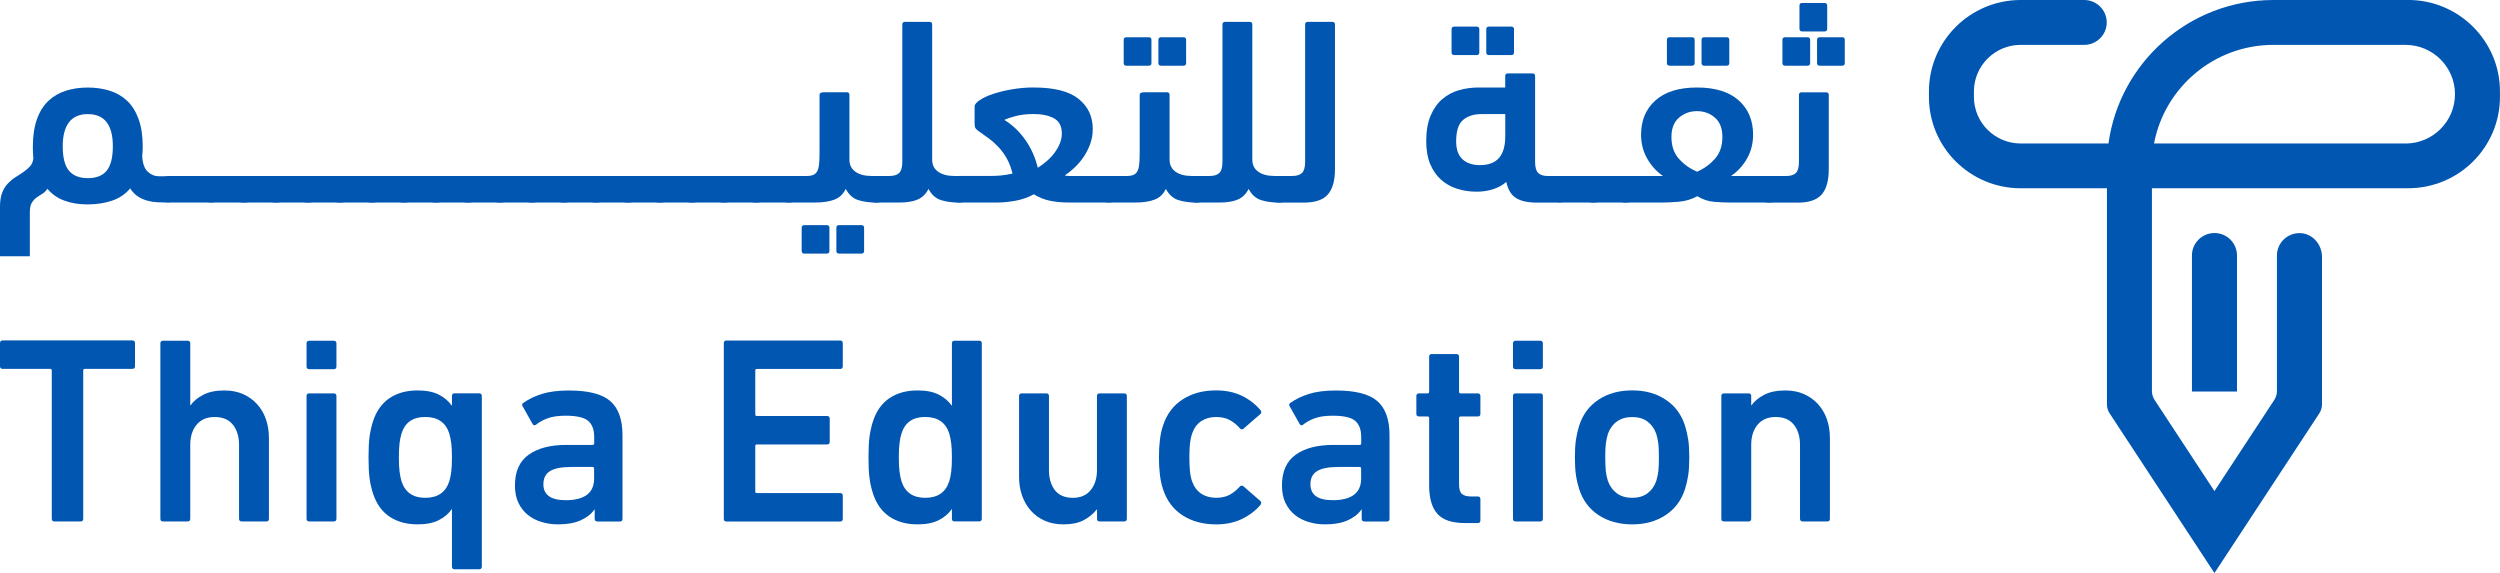 <svg width="253" height="58" viewBox="0 0 253 58" fill="none" xmlns="http://www.w3.org/2000/svg">
<g clip-path="url(#clip0_206_64)">
<path d="M8.89 20.688C8.008 20.688 7.222 20.563 6.531 20.309C5.839 20.06 5.258 19.655 4.791 19.099C4.642 19.333 4.468 19.507 4.266 19.625C4.065 19.742 3.871 19.867 3.685 20.003C3.503 20.136 3.343 20.313 3.214 20.529C3.085 20.745 3.02 21.059 3.02 21.471V25.937H0V20.907C0 20.332 0.076 19.859 0.228 19.481C0.38 19.102 0.577 18.792 0.824 18.539C1.068 18.289 1.33 18.077 1.607 17.907C1.888 17.736 2.146 17.566 2.39 17.396C2.633 17.225 2.849 17.036 3.039 16.832C3.229 16.628 3.339 16.351 3.377 16.011C3.358 15.833 3.347 15.647 3.336 15.458C3.328 15.269 3.324 15.069 3.324 14.853C3.324 13.759 3.465 12.828 3.742 12.056C4.019 11.284 4.407 10.668 4.905 10.202C5.399 9.737 5.987 9.396 6.671 9.18C7.355 8.965 8.092 8.859 8.886 8.859C9.68 8.859 10.417 8.968 11.101 9.18C11.785 9.396 12.374 9.737 12.867 10.202C13.361 10.668 13.749 11.288 14.026 12.056C14.307 12.828 14.444 13.759 14.444 14.853C14.444 15.015 14.44 15.171 14.429 15.322C14.421 15.473 14.406 15.625 14.391 15.765C14.425 16.518 14.611 17.051 14.942 17.366C15.276 17.68 15.648 17.835 16.062 17.835H16.845C17.206 17.835 17.476 17.933 17.654 18.13C17.833 18.327 17.924 18.66 17.924 19.125C17.924 19.643 17.84 20.003 17.669 20.2C17.499 20.397 17.225 20.495 16.845 20.495C16.537 20.495 16.218 20.487 15.888 20.468C15.553 20.45 15.227 20.397 14.904 20.306C14.581 20.215 14.269 20.079 13.973 19.89C13.677 19.7 13.411 19.428 13.175 19.068C12.689 19.643 12.081 20.056 11.344 20.306C10.607 20.555 9.79 20.684 8.89 20.684V20.688ZM8.897 11.545C8.039 11.545 7.397 11.825 6.979 12.378C6.557 12.934 6.348 13.74 6.348 14.8C6.348 15.946 6.557 16.771 6.979 17.275C7.401 17.778 8.039 18.028 8.897 18.028C9.756 18.028 10.394 17.774 10.805 17.263C11.215 16.752 11.42 15.931 11.42 14.804C11.42 12.635 10.577 11.549 8.897 11.549V11.545Z" fill="#0056B1"/>
<path d="M17.248 20.499C16.811 20.499 16.507 20.408 16.344 20.226C16.18 20.045 16.097 19.712 16.097 19.22C16.097 18.675 16.173 18.304 16.328 18.107C16.484 17.907 16.788 17.808 17.252 17.808H21.203C21.64 17.808 21.97 17.907 22.19 18.107C22.407 18.308 22.517 18.648 22.517 19.14C22.517 19.7 22.415 20.067 22.206 20.242C21.997 20.412 21.662 20.499 21.203 20.499H17.252H17.248Z" fill="#0056B1"/>
<path d="M21.434 20.499C21.073 20.499 20.826 20.408 20.694 20.226C20.561 20.045 20.492 19.712 20.492 19.22C20.492 18.675 20.557 18.304 20.682 18.107C20.808 17.907 21.062 17.808 21.438 17.808H24.679C25.04 17.808 25.309 17.907 25.488 18.107C25.666 18.308 25.758 18.648 25.758 19.14C25.758 19.7 25.674 20.067 25.503 20.242C25.332 20.412 25.059 20.499 24.679 20.499H21.438H21.434Z" fill="#0056B1"/>
<path d="M24.675 20.499C24.314 20.499 24.067 20.408 23.934 20.226C23.801 20.045 23.733 19.712 23.733 19.22C23.733 18.675 23.797 18.304 23.923 18.107C24.048 17.907 24.303 17.808 24.679 17.808H27.919C28.28 17.808 28.55 17.907 28.729 18.107C28.907 18.308 28.998 18.648 28.998 19.14C28.998 19.7 28.915 20.067 28.744 20.242C28.573 20.412 28.299 20.499 27.919 20.499H24.679H24.675Z" fill="#0056B1"/>
<path d="M27.916 20.499C27.555 20.499 27.308 20.408 27.175 20.226C27.042 20.045 26.974 19.712 26.974 19.22C26.974 18.675 27.038 18.304 27.164 18.107C27.289 17.907 27.544 17.808 27.92 17.808H31.16C31.521 17.808 31.791 17.907 31.969 18.107C32.148 18.308 32.239 18.648 32.239 19.14C32.239 19.7 32.156 20.067 31.985 20.242C31.814 20.412 31.54 20.499 31.16 20.499H27.92H27.916Z" fill="#0056B1"/>
<path d="M31.157 20.499C30.796 20.499 30.549 20.408 30.416 20.226C30.283 20.045 30.214 19.712 30.214 19.22C30.214 18.675 30.279 18.304 30.404 18.107C30.53 17.907 30.784 17.808 31.16 17.808H34.401C34.762 17.808 35.032 17.907 35.21 18.107C35.389 18.308 35.48 18.648 35.48 19.14C35.48 19.7 35.396 20.067 35.225 20.242C35.054 20.412 34.781 20.499 34.401 20.499H31.16H31.157Z" fill="#0056B1"/>
<path d="M34.393 20.499C34.032 20.499 33.785 20.408 33.653 20.226C33.52 20.045 33.451 19.712 33.451 19.22C33.451 18.675 33.516 18.304 33.641 18.107C33.767 17.907 34.021 17.808 34.397 17.808H37.638C37.999 17.808 38.268 17.907 38.447 18.107C38.626 18.308 38.717 18.648 38.717 19.14C38.717 19.7 38.633 20.067 38.462 20.242C38.291 20.416 38.018 20.499 37.638 20.499H34.397H34.393Z" fill="#0056B1"/>
<path d="M37.634 20.499C37.273 20.499 37.026 20.408 36.893 20.226C36.76 20.045 36.691 19.712 36.691 19.22C36.691 18.675 36.756 18.304 36.881 18.107C37.007 17.907 37.261 17.808 37.637 17.808H40.878C41.239 17.808 41.509 17.907 41.687 18.107C41.866 18.308 41.957 18.648 41.957 19.14C41.957 19.7 41.873 20.067 41.702 20.242C41.531 20.412 41.258 20.499 40.878 20.499H37.637H37.634Z" fill="#0056B1"/>
<path d="M40.874 20.499C40.513 20.499 40.266 20.408 40.133 20.226C40.001 20.045 39.932 19.712 39.932 19.22C39.932 18.675 39.997 18.304 40.122 18.107C40.248 17.907 40.502 17.808 40.878 17.808H44.119C44.48 17.808 44.749 17.907 44.928 18.107C45.106 18.308 45.198 18.648 45.198 19.14C45.198 19.7 45.114 20.067 44.943 20.242C44.772 20.416 44.499 20.499 44.119 20.499H40.878H40.874Z" fill="#0056B1"/>
<path d="M44.115 20.499C43.754 20.499 43.507 20.408 43.374 20.226C43.241 20.045 43.173 19.712 43.173 19.22C43.173 18.675 43.237 18.304 43.363 18.107C43.488 17.907 43.743 17.808 44.119 17.808H47.359C47.72 17.808 47.99 17.907 48.169 18.107C48.347 18.308 48.438 18.648 48.438 19.14C48.438 19.7 48.355 20.067 48.184 20.242C48.013 20.412 47.739 20.499 47.359 20.499H44.119H44.115Z" fill="#0056B1"/>
<path d="M47.356 20.499C46.995 20.499 46.748 20.408 46.615 20.226C46.482 20.045 46.414 19.712 46.414 19.22C46.414 18.675 46.478 18.304 46.603 18.107C46.729 17.907 46.983 17.808 47.359 17.808H50.6C50.961 17.808 51.231 17.907 51.409 18.107C51.588 18.308 51.679 18.648 51.679 19.14C51.679 19.7 51.596 20.067 51.425 20.242C51.254 20.412 50.98 20.499 50.6 20.499H47.359H47.356Z" fill="#0056B1"/>
<path d="M50.596 20.499C50.235 20.499 49.988 20.408 49.855 20.226C49.722 20.045 49.654 19.712 49.654 19.22C49.654 18.675 49.718 18.304 49.844 18.107C49.969 17.907 50.224 17.808 50.6 17.808H53.84C54.201 17.808 54.471 17.907 54.65 18.107C54.828 18.308 54.919 18.648 54.919 19.14C54.919 19.7 54.836 20.067 54.665 20.242C54.494 20.412 54.22 20.499 53.84 20.499H50.6H50.596Z" fill="#0056B1"/>
<path d="M53.833 20.499C53.472 20.499 53.225 20.408 53.092 20.226C52.959 20.045 52.891 19.712 52.891 19.22C52.891 18.675 52.955 18.304 53.081 18.107C53.206 17.907 53.461 17.808 53.837 17.808H57.077C57.438 17.808 57.708 17.907 57.886 18.107C58.065 18.308 58.156 18.648 58.156 19.14C58.156 19.7 58.073 20.067 57.902 20.242C57.731 20.412 57.457 20.499 57.077 20.499H53.837H53.833Z" fill="#0056B1"/>
<path d="M57.074 20.499C56.713 20.499 56.466 20.408 56.333 20.226C56.2 20.045 56.131 19.712 56.131 19.22C56.131 18.675 56.196 18.304 56.321 18.107C56.447 17.907 56.701 17.808 57.077 17.808H60.318C60.679 17.808 60.949 17.907 61.127 18.107C61.306 18.308 61.397 18.648 61.397 19.14C61.397 19.7 61.313 20.067 61.142 20.242C60.971 20.416 60.698 20.499 60.318 20.499H57.077H57.074Z" fill="#0056B1"/>
<path d="M60.314 20.499C59.953 20.499 59.706 20.408 59.573 20.226C59.441 20.045 59.372 19.712 59.372 19.22C59.372 18.675 59.437 18.304 59.562 18.107C59.687 17.907 59.942 17.808 60.318 17.808H63.559C63.92 17.808 64.189 17.907 64.368 18.107C64.546 18.308 64.638 18.648 64.638 19.14C64.638 19.7 64.554 20.067 64.383 20.242C64.212 20.412 63.939 20.499 63.559 20.499H60.318H60.314Z" fill="#0056B1"/>
<path d="M63.555 20.499C63.194 20.499 62.947 20.408 62.814 20.226C62.681 20.045 62.613 19.712 62.613 19.22C62.613 18.675 62.677 18.304 62.803 18.107C62.928 17.907 63.183 17.808 63.559 17.808H66.799C67.16 17.808 67.43 17.907 67.609 18.107C67.787 18.308 67.878 18.648 67.878 19.14C67.878 19.7 67.795 20.067 67.624 20.242C67.453 20.416 67.179 20.499 66.799 20.499H63.559H63.555Z" fill="#0056B1"/>
<path d="M66.796 20.499C66.435 20.499 66.188 20.408 66.055 20.226C65.922 20.045 65.853 19.712 65.853 19.22C65.853 18.675 65.918 18.304 66.043 18.107C66.169 17.907 66.423 17.808 66.799 17.808H70.04C70.401 17.808 70.671 17.907 70.849 18.107C71.028 18.308 71.119 18.648 71.119 19.14C71.119 19.7 71.035 20.067 70.865 20.242C70.694 20.412 70.42 20.499 70.04 20.499H66.799H66.796Z" fill="#0056B1"/>
<path d="M70.032 20.499C69.672 20.499 69.425 20.408 69.292 20.226C69.159 20.045 69.09 19.712 69.09 19.22C69.09 18.675 69.155 18.304 69.28 18.107C69.406 17.907 69.66 17.808 70.036 17.808H73.277C73.638 17.808 73.908 17.907 74.086 18.107C74.265 18.308 74.356 18.648 74.356 19.14C74.356 19.7 74.272 20.067 74.101 20.242C73.93 20.416 73.657 20.499 73.277 20.499H70.036H70.032Z" fill="#0056B1"/>
<path d="M73.273 20.499C72.912 20.499 72.665 20.408 72.532 20.226C72.399 20.045 72.331 19.712 72.331 19.22C72.331 18.675 72.395 18.304 72.52 18.107C72.646 17.907 72.9 17.808 73.276 17.808H76.517C76.878 17.808 77.148 17.907 77.326 18.107C77.505 18.308 77.596 18.648 77.596 19.14C77.596 19.7 77.513 20.067 77.342 20.242C77.171 20.412 76.897 20.499 76.517 20.499H73.276H73.273Z" fill="#0056B1"/>
<path d="M76.513 20.499C76.153 20.499 75.906 20.408 75.773 20.226C75.64 20.045 75.571 19.712 75.571 19.22C75.571 18.675 75.636 18.304 75.761 18.107C75.887 17.907 76.141 17.808 76.517 17.808H79.758C80.119 17.808 80.388 17.907 80.567 18.107C80.746 18.308 80.837 18.648 80.837 19.14C80.837 19.7 80.753 20.067 80.582 20.242C80.411 20.416 80.138 20.499 79.758 20.499H76.517H76.513Z" fill="#0056B1"/>
<path d="M85.59 19.114C85.339 19.64 84.959 20.003 84.45 20.2C83.941 20.4 83.257 20.499 82.398 20.499H79.887C79.526 20.499 79.256 20.412 79.078 20.241C78.899 20.071 78.808 19.731 78.808 19.224C78.808 18.716 78.892 18.33 79.063 18.122C79.234 17.914 79.507 17.808 79.887 17.808H81.642C81.965 17.808 82.212 17.759 82.383 17.661C82.554 17.562 82.679 17.411 82.763 17.206C82.843 17.002 82.892 16.733 82.911 16.401C82.93 16.071 82.938 15.663 82.938 15.182V9.604C82.938 9.498 82.987 9.426 83.086 9.388C83.185 9.351 83.287 9.335 83.394 9.335H85.696C85.874 9.335 85.962 9.426 85.962 9.604V16.147C85.962 16.684 86.163 17.093 86.57 17.381C86.976 17.668 87.519 17.808 88.203 17.808H88.663C89.024 17.808 89.294 17.907 89.472 18.107C89.651 18.308 89.742 18.641 89.742 19.114C89.742 19.64 89.658 20.003 89.487 20.2C89.316 20.4 89.043 20.499 88.663 20.499C87.96 20.499 87.348 20.412 86.828 20.241C86.308 20.071 85.893 19.693 85.59 19.114ZM81.399 25.664C81.221 25.664 81.129 25.573 81.129 25.392V23.057C81.129 22.875 81.221 22.784 81.399 22.784H83.667C83.846 22.784 83.937 22.875 83.937 23.057V25.392C83.937 25.573 83.846 25.664 83.667 25.664H81.399ZM84.909 25.664C84.731 25.664 84.64 25.573 84.64 25.392V23.057C84.64 22.875 84.727 22.784 84.909 22.784H87.177C87.356 22.784 87.447 22.875 87.447 23.057V25.392C87.447 25.573 87.356 25.664 87.177 25.664H84.909Z" fill="#0056B1"/>
<path d="M90.015 17.808C90.464 17.808 90.794 17.706 91.003 17.498C91.208 17.294 91.315 16.919 91.315 16.385V2.482C91.315 2.304 91.402 2.214 91.581 2.214H94.069C94.248 2.214 94.335 2.304 94.335 2.482V16.147C94.335 16.684 94.536 17.097 94.943 17.381C95.349 17.664 95.892 17.808 96.576 17.808H97.036C97.397 17.808 97.667 17.907 97.845 18.107C98.024 18.308 98.115 18.641 98.115 19.114C98.115 19.64 98.031 20.003 97.86 20.2C97.689 20.4 97.416 20.499 97.036 20.499C96.333 20.499 95.722 20.412 95.201 20.241C94.681 20.071 94.266 19.693 93.963 19.114C93.712 19.621 93.351 19.98 92.88 20.188C92.405 20.397 91.767 20.499 90.961 20.499H88.693C88.332 20.499 88.063 20.412 87.884 20.241C87.705 20.071 87.614 19.693 87.614 19.114C87.614 18.626 87.698 18.285 87.869 18.096C88.04 17.907 88.313 17.808 88.693 17.808H90.015Z" fill="#0056B1"/>
<path d="M104.619 8.855C106.69 8.855 108.202 9.241 109.155 10.009C110.109 10.777 110.587 11.788 110.587 13.04C110.587 13.578 110.504 14.081 110.333 14.554C110.162 15.027 109.942 15.466 109.672 15.867C109.402 16.268 109.094 16.631 108.752 16.953C108.411 17.275 108.076 17.543 107.753 17.755C107.898 17.793 108.053 17.808 108.228 17.808H112.156C112.571 17.808 112.848 17.918 112.992 18.134C113.137 18.353 113.209 18.713 113.209 19.22C113.209 19.727 113.125 20.067 112.954 20.238C112.783 20.408 112.517 20.495 112.156 20.495H108.133C107.487 20.495 106.868 20.438 106.283 20.321C105.698 20.204 105.143 19.984 104.623 19.663C104.03 19.984 103.4 20.204 102.735 20.321C102.07 20.438 101.473 20.495 100.953 20.495H97.067C96.725 20.495 96.463 20.404 96.284 20.223C96.105 20.041 96.014 19.708 96.014 19.216C96.014 18.724 96.071 18.391 96.189 18.156C96.307 17.922 96.599 17.804 97.067 17.804H100.227C100.516 17.804 100.839 17.793 101.2 17.767C101.561 17.74 101.983 17.672 102.469 17.566C102.324 16.976 102.131 16.469 101.888 16.037C101.644 15.61 101.371 15.227 101.063 14.898C100.755 14.569 100.429 14.274 100.075 14.013C99.726 13.755 99.369 13.498 99.008 13.248C98.81 13.104 98.696 12.976 98.67 12.858C98.643 12.741 98.628 12.613 98.628 12.469V10.781C98.628 10.584 98.799 10.368 99.141 10.138C99.483 9.907 99.931 9.695 100.489 9.51C101.048 9.32 101.686 9.165 102.408 9.04C103.126 8.915 103.867 8.851 104.623 8.851L104.619 8.855ZM105.026 16.976C105.314 16.798 105.607 16.582 105.903 16.329C106.2 16.079 106.462 15.803 106.686 15.507C106.91 15.212 107.096 14.894 107.24 14.554C107.385 14.213 107.457 13.865 107.457 13.506C107.457 12.771 107.191 12.261 106.659 11.973C106.127 11.685 105.447 11.542 104.619 11.542C103.897 11.542 103.274 11.614 102.742 11.757C102.21 11.901 101.846 12.026 101.648 12.136C102.476 12.654 103.183 13.332 103.768 14.164C104.353 14.997 104.771 15.935 105.022 16.976H105.026Z" fill="#0056B1"/>
<path d="M117.988 19.114C117.738 19.64 117.358 20.003 116.849 20.2C116.34 20.401 115.656 20.499 114.797 20.499H112.286C111.925 20.499 111.655 20.412 111.477 20.241C111.298 20.071 111.207 19.731 111.207 19.224C111.207 18.716 111.291 18.331 111.462 18.122C111.633 17.914 111.906 17.808 112.286 17.808H114.041C114.364 17.808 114.611 17.759 114.782 17.661C114.953 17.562 115.078 17.411 115.162 17.207C115.242 17.002 115.291 16.734 115.31 16.401C115.329 16.071 115.337 15.663 115.337 15.182V9.604C115.337 9.498 115.386 9.426 115.485 9.389C115.584 9.351 115.686 9.336 115.793 9.336H118.095C118.273 9.336 118.361 9.426 118.361 9.604V16.147C118.361 16.684 118.562 17.093 118.969 17.381C119.375 17.668 119.918 17.808 120.602 17.808H121.062C121.423 17.808 121.693 17.907 121.871 18.107C122.05 18.308 122.141 18.641 122.141 19.114C122.141 19.64 122.057 20.003 121.886 20.2C121.715 20.401 121.442 20.499 121.062 20.499C120.359 20.499 119.747 20.412 119.227 20.241C118.706 20.071 118.292 19.693 117.988 19.114ZM113.988 6.649C113.809 6.649 113.718 6.558 113.718 6.376V4.042C113.718 3.86 113.809 3.769 113.988 3.769H116.256C116.435 3.769 116.526 3.86 116.526 4.042V6.376C116.526 6.558 116.435 6.649 116.256 6.649H113.988ZM117.498 6.649C117.32 6.649 117.229 6.558 117.229 6.376V4.042C117.229 3.86 117.32 3.769 117.498 3.769H119.766C119.945 3.769 120.036 3.86 120.036 4.042V6.376C120.036 6.558 119.945 6.649 119.766 6.649H117.498Z" fill="#0056B1"/>
<path d="M122.414 17.808C122.862 17.808 123.193 17.706 123.402 17.498C123.607 17.294 123.713 16.919 123.713 16.385V2.482C123.713 2.304 123.801 2.214 123.979 2.214H126.468C126.646 2.214 126.734 2.304 126.734 2.482V16.147C126.734 16.684 126.935 17.097 127.342 17.381C127.748 17.668 128.291 17.808 128.975 17.808H129.435C129.796 17.808 130.066 17.907 130.244 18.107C130.423 18.308 130.514 18.641 130.514 19.114C130.514 19.64 130.43 20.003 130.259 20.2C130.088 20.4 129.815 20.499 129.435 20.499C128.732 20.499 128.12 20.412 127.6 20.241C127.079 20.071 126.665 19.693 126.361 19.114C126.111 19.621 125.75 19.98 125.279 20.188C124.804 20.397 124.166 20.499 123.36 20.499H121.092C120.731 20.499 120.461 20.412 120.283 20.241C120.104 20.071 120.013 19.693 120.013 19.114C120.013 18.626 120.097 18.285 120.268 18.096C120.439 17.907 120.712 17.808 121.092 17.808H122.414Z" fill="#0056B1"/>
<path d="M129.457 20.499C129.096 20.499 128.827 20.412 128.648 20.241C128.47 20.071 128.378 19.719 128.378 19.197C128.378 18.675 128.462 18.334 128.633 18.122C128.804 17.914 129.077 17.808 129.457 17.808H130.779C131.228 17.808 131.558 17.706 131.767 17.498C131.972 17.294 132.079 16.919 132.079 16.385V2.482C132.079 2.304 132.166 2.214 132.345 2.214H134.833C135.012 2.214 135.099 2.304 135.099 2.482V17.112C135.099 18.277 134.86 19.133 134.377 19.681C133.895 20.23 133.093 20.503 131.969 20.503H129.457V20.499Z" fill="#0056B1"/>
<path d="M152.328 8.855V7.697C152.328 7.519 152.416 7.428 152.598 7.428H155.083C155.261 7.428 155.352 7.519 155.352 7.697V16.389C155.352 16.927 155.455 17.297 155.664 17.502C155.873 17.706 156.199 17.812 156.652 17.812H157.677C158.399 17.812 158.756 18.266 158.756 19.171C158.756 19.715 158.669 20.071 158.502 20.245C158.331 20.416 158.057 20.503 157.677 20.503H155.493C154.611 20.503 153.92 20.348 153.426 20.041C152.932 19.735 152.602 19.189 152.438 18.41C152.058 18.739 151.61 18.989 151.09 19.152C150.569 19.318 150.018 19.398 149.441 19.398C148.738 19.398 148.077 19.299 147.458 19.102C146.835 18.906 146.295 18.599 145.836 18.187C145.376 17.774 145.011 17.252 144.741 16.613C144.472 15.977 144.335 15.209 144.335 14.312C144.335 13.271 144.483 12.401 144.779 11.704C145.076 11.004 145.471 10.444 145.969 10.024C146.462 9.604 147.025 9.302 147.655 9.124C148.286 8.946 148.939 8.855 149.627 8.855H152.328ZM147.169 5.574C146.991 5.574 146.899 5.483 146.899 5.302V2.967C146.899 2.785 146.991 2.694 147.169 2.694H149.437C149.616 2.694 149.707 2.785 149.707 2.967V5.302C149.707 5.483 149.616 5.574 149.437 5.574H147.169ZM149.79 16.707C150.653 16.707 151.295 16.461 151.709 15.973C152.123 15.481 152.332 14.766 152.332 13.82V11.546H149.927C149.152 11.546 148.533 11.742 148.066 12.136C147.598 12.529 147.363 13.248 147.363 14.304C147.363 15.125 147.579 15.731 148.009 16.124C148.442 16.518 149.034 16.711 149.79 16.711V16.707ZM150.679 5.574C150.501 5.574 150.41 5.483 150.41 5.302V2.967C150.41 2.785 150.497 2.694 150.679 2.694H152.947C153.126 2.694 153.217 2.785 153.217 2.967V5.302C153.217 5.483 153.126 5.574 152.947 5.574H150.679Z" fill="#0056B1"/>
<path d="M157.996 20.499C157.635 20.499 157.389 20.408 157.256 20.226C157.123 20.045 157.054 19.712 157.054 19.22C157.054 18.675 157.119 18.304 157.244 18.107C157.37 17.907 157.624 17.808 158 17.808H161.241C161.602 17.808 161.871 17.907 162.05 18.107C162.229 18.308 162.32 18.648 162.32 19.14C162.32 19.7 162.236 20.067 162.065 20.242C161.894 20.412 161.621 20.499 161.241 20.499H158H157.996Z" fill="#0056B1"/>
<path d="M161.237 20.499C160.876 20.499 160.629 20.408 160.496 20.226C160.363 20.045 160.295 19.712 160.295 19.22C160.295 18.675 160.36 18.304 160.485 18.107C160.61 17.907 160.865 17.808 161.241 17.808H164.482C164.842 17.808 165.112 17.907 165.291 18.107C165.469 18.308 165.56 18.648 165.56 19.14C165.56 19.7 165.477 20.067 165.306 20.242C165.135 20.412 164.861 20.499 164.482 20.499H161.241H161.237Z" fill="#0056B1"/>
<path d="M171.741 8.855C173.576 8.855 174.982 9.29 175.955 10.157C176.927 11.023 177.413 12.181 177.413 13.631C177.413 14.505 177.212 15.307 176.806 16.03C176.399 16.753 175.856 17.347 175.172 17.812H179.005C179.366 17.812 179.636 17.899 179.814 18.069C179.993 18.24 180.084 18.58 180.084 19.087C180.084 19.594 180.001 19.98 179.83 20.189C179.659 20.397 179.385 20.499 179.005 20.499H175.252C174.606 20.499 173.991 20.472 173.417 20.419C172.839 20.366 172.292 20.177 171.772 19.856C171.179 20.177 170.545 20.366 169.868 20.419C169.192 20.472 168.596 20.499 168.075 20.499H164.485C164.124 20.499 163.855 20.389 163.676 20.173C163.497 19.958 163.406 19.602 163.406 19.114C163.406 18.588 163.49 18.24 163.661 18.069C163.832 17.899 164.105 17.812 164.485 17.812H168.292C167.627 17.347 167.091 16.753 166.685 16.03C166.278 15.307 166.077 14.505 166.077 13.631C166.077 12.181 166.563 11.023 167.536 10.157C168.508 9.29 169.91 8.855 171.749 8.855H171.741ZM168.961 6.649C168.782 6.649 168.691 6.558 168.691 6.376V4.042C168.691 3.86 168.782 3.769 168.961 3.769H171.229C171.407 3.769 171.498 3.86 171.498 4.042V6.376C171.498 6.558 171.407 6.649 171.229 6.649H168.961ZM171.741 11.247C171.039 11.247 170.431 11.466 169.918 11.905C169.405 12.344 169.15 12.995 169.15 13.854C169.15 14.77 169.401 15.508 169.906 16.071C170.412 16.635 171.023 17.07 171.741 17.377C172.444 17.074 173.045 16.639 173.55 16.071C174.055 15.508 174.306 14.766 174.306 13.854C174.306 12.995 174.055 12.344 173.55 11.905C173.045 11.466 172.44 11.247 171.741 11.247ZM172.467 6.649C172.289 6.649 172.197 6.558 172.197 6.376V4.042C172.197 3.86 172.285 3.769 172.467 3.769H174.735C174.914 3.769 175.005 3.86 175.005 4.042V6.376C175.005 6.558 174.914 6.649 174.735 6.649H172.467Z" fill="#0056B1"/>
<path d="M179.001 20.499C178.64 20.499 178.371 20.412 178.192 20.241C178.014 20.071 177.922 19.738 177.922 19.25C177.922 18.724 178.006 18.353 178.177 18.137C178.348 17.922 178.621 17.812 179.001 17.812H180.756C181.205 17.812 181.535 17.71 181.74 17.506C181.949 17.301 182.052 16.93 182.052 16.393V9.612C182.052 9.434 182.139 9.343 182.318 9.343H184.806C184.985 9.343 185.072 9.434 185.072 9.612V17.116C185.072 18.281 184.833 19.137 184.35 19.685C183.868 20.234 183.066 20.506 181.942 20.506H178.998L179.001 20.499ZM180.65 6.649C180.472 6.649 180.38 6.558 180.38 6.376V4.042C180.38 3.86 180.472 3.769 180.65 3.769H182.918C183.097 3.769 183.188 3.86 183.188 4.042V6.376C183.188 6.558 183.097 6.649 182.918 6.649H180.65ZM182.375 3.179C182.196 3.179 182.105 3.088 182.105 2.906V0.575C182.105 0.394 182.193 0.303 182.375 0.303H184.643C184.822 0.303 184.913 0.394 184.913 0.575V2.91C184.913 3.092 184.822 3.182 184.643 3.182H182.375V3.179ZM184.157 6.649C183.978 6.649 183.887 6.558 183.887 6.376V4.042C183.887 3.86 183.974 3.769 184.157 3.769H186.425C186.603 3.769 186.694 3.86 186.694 4.042V6.376C186.694 6.558 186.603 6.649 186.425 6.649H184.157Z" fill="#0056B1"/>
<path d="M5.509 52.77C5.33 52.77 5.239 52.679 5.239 52.502V37.494C5.239 37.388 5.186 37.331 5.076 37.331H0.27C0.091 37.331 0 37.24 0 37.059V34.724C0 34.542 0.091 34.451 0.27 34.451H13.392C13.57 34.451 13.662 34.542 13.662 34.724V37.059C13.662 37.24 13.57 37.331 13.392 37.331H8.586C8.48 37.331 8.423 37.384 8.423 37.494V52.502C8.423 52.679 8.331 52.77 8.153 52.77H5.505H5.509Z" fill="#0056B1"/>
<path d="M24.462 52.77C24.284 52.77 24.192 52.679 24.192 52.502V45.024C24.192 44.18 23.983 43.499 23.569 42.981C23.155 42.462 22.544 42.201 21.734 42.201C20.925 42.201 20.329 42.462 19.899 42.981C19.466 43.499 19.254 44.184 19.254 45.024V52.502C19.254 52.679 19.162 52.77 18.984 52.77H16.499C16.321 52.77 16.23 52.679 16.23 52.502V34.754C16.23 34.576 16.321 34.485 16.499 34.485H18.984C19.162 34.485 19.254 34.576 19.254 34.754V41.02H19.28C19.569 40.608 19.994 40.252 20.56 39.957C21.127 39.662 21.841 39.514 22.707 39.514C23.41 39.514 24.037 39.635 24.584 39.878C25.134 40.12 25.606 40.456 26.001 40.884C26.396 41.316 26.7 41.823 26.905 42.405C27.11 42.988 27.216 43.628 27.216 44.328V52.505C27.216 52.683 27.125 52.774 26.947 52.774H24.462V52.77Z" fill="#0056B1"/>
<path d="M31.293 37.361C31.115 37.361 31.023 37.27 31.023 37.092V34.754C31.023 34.576 31.115 34.485 31.293 34.485H33.778C33.956 34.485 34.047 34.576 34.047 34.754V37.092C34.047 37.27 33.956 37.361 33.778 37.361H31.293ZM31.293 52.77C31.115 52.77 31.023 52.679 31.023 52.502V40.078C31.023 39.9 31.115 39.809 31.293 39.809H33.778C33.956 39.809 34.047 39.9 34.047 40.078V52.502C34.047 52.679 33.956 52.77 33.778 52.77H31.293Z" fill="#0056B1"/>
<path d="M46.007 57.61C45.828 57.61 45.737 57.519 45.737 57.342V51.533H45.71C45.403 51.979 44.973 52.35 44.415 52.634C43.856 52.922 43.138 53.065 42.257 53.065C41.14 53.065 40.194 52.804 39.423 52.286C38.648 51.767 38.093 50.988 37.751 49.947C37.588 49.444 37.47 48.929 37.402 48.4C37.33 47.87 37.295 47.166 37.295 46.288C37.295 45.41 37.33 44.706 37.402 44.176C37.474 43.647 37.592 43.132 37.751 42.629C38.093 41.588 38.652 40.809 39.423 40.29C40.198 39.772 41.14 39.511 42.257 39.511C43.138 39.511 43.86 39.654 44.415 39.942C44.973 40.23 45.403 40.597 45.71 41.043H45.737V40.074C45.737 39.897 45.828 39.806 46.007 39.806H48.491C48.67 39.806 48.761 39.897 48.761 40.074V57.342C48.761 57.519 48.67 57.61 48.491 57.61H46.007ZM43.036 50.379C44.297 50.379 45.106 49.822 45.467 48.71C45.558 48.407 45.627 48.074 45.669 47.715C45.714 47.355 45.737 46.882 45.737 46.288C45.737 45.694 45.714 45.221 45.669 44.861C45.623 44.502 45.555 44.173 45.467 43.866C45.106 42.754 44.297 42.197 43.036 42.197C41.775 42.197 40.992 42.754 40.635 43.866C40.544 44.173 40.475 44.502 40.434 44.861C40.392 45.221 40.365 45.694 40.365 46.288C40.365 46.882 40.388 47.355 40.434 47.715C40.479 48.074 40.547 48.403 40.635 48.71C40.996 49.822 41.797 50.379 43.036 50.379Z" fill="#0056B1"/>
<path d="M60.451 52.77C60.272 52.77 60.181 52.679 60.181 52.502V51.559H60.154C59.851 52.01 59.391 52.369 58.779 52.649C58.168 52.929 57.404 53.065 56.485 53.065C55.892 53.065 55.33 52.986 54.798 52.823C54.266 52.66 53.802 52.422 53.407 52.1C53.012 51.779 52.697 51.374 52.461 50.882C52.226 50.39 52.112 49.803 52.112 49.126C52.112 47.715 52.575 46.678 53.502 46.016C54.429 45.353 55.702 45.024 57.32 45.024H59.968C60.075 45.024 60.132 44.971 60.132 44.861V44.237C60.132 43.476 59.923 42.924 59.512 42.583C59.098 42.239 58.342 42.069 57.244 42.069C56.507 42.069 55.903 42.156 55.436 42.326C54.969 42.496 54.581 42.708 54.277 42.958C54.114 43.083 53.989 43.068 53.897 42.905L52.898 41.13C52.807 40.986 52.826 40.869 52.951 40.782C53.472 40.404 54.102 40.101 54.84 39.866C55.577 39.635 56.485 39.518 57.567 39.518C59.547 39.518 60.945 39.878 61.765 40.593C62.586 41.312 62.996 42.458 62.996 44.036V52.509C62.996 52.687 62.905 52.778 62.727 52.778H60.458L60.451 52.77ZM57.237 50.621C58.171 50.621 58.889 50.443 59.383 50.084C59.877 49.724 60.124 49.168 60.124 48.415V47.419C60.124 47.31 60.071 47.257 59.961 47.257H57.799C56.827 47.257 56.116 47.397 55.668 47.673C55.216 47.953 54.992 48.396 54.992 49.005C54.992 50.08 55.74 50.617 57.233 50.617L57.237 50.621Z" fill="#0056B1"/>
<path d="M73.25 34.727C73.25 34.55 73.341 34.459 73.52 34.459H85.02C85.198 34.459 85.289 34.55 85.289 34.731V37.066C85.289 37.248 85.198 37.339 85.02 37.339H76.597C76.487 37.339 76.434 37.392 76.434 37.497V41.936C76.434 42.042 76.487 42.099 76.597 42.099H83.698C83.876 42.099 83.967 42.19 83.967 42.371V44.706C83.967 44.888 83.876 44.979 83.698 44.979H76.597C76.487 44.979 76.434 45.032 76.434 45.138V49.739C76.434 49.845 76.487 49.898 76.597 49.898H85.02C85.198 49.898 85.289 49.989 85.289 50.171V52.505C85.289 52.687 85.198 52.778 85.02 52.778H73.52C73.341 52.778 73.25 52.687 73.25 52.509V34.735V34.727Z" fill="#0056B1"/>
<path d="M96.603 52.77C96.424 52.77 96.333 52.679 96.333 52.502V51.533H96.307C95.999 51.98 95.57 52.35 95.011 52.634C94.453 52.922 93.735 53.066 92.853 53.066C91.736 53.066 90.79 52.804 90.019 52.286C89.244 51.767 88.689 50.988 88.347 49.947C88.184 49.444 88.066 48.929 87.998 48.4C87.926 47.87 87.892 47.166 87.892 46.288C87.892 45.41 87.926 44.706 87.998 44.176C88.07 43.647 88.188 43.132 88.347 42.629C88.689 41.588 89.248 40.809 90.019 40.29C90.794 39.772 91.736 39.511 92.853 39.511C93.735 39.511 94.456 39.654 95.011 39.942C95.57 40.23 95.999 40.597 96.307 41.043H96.333V34.75C96.333 34.572 96.424 34.481 96.603 34.481H99.088C99.266 34.481 99.357 34.572 99.357 34.75V52.498C99.357 52.676 99.266 52.767 99.088 52.767H96.603V52.77ZM93.632 50.379C94.893 50.379 95.703 49.822 96.063 48.71C96.155 48.407 96.223 48.074 96.265 47.715C96.31 47.355 96.333 46.882 96.333 46.288C96.333 45.694 96.31 45.221 96.265 44.861C96.219 44.502 96.151 44.173 96.063 43.866C95.703 42.754 94.893 42.197 93.632 42.197C92.371 42.197 91.588 42.754 91.231 43.866C91.14 44.173 91.071 44.502 91.03 44.861C90.984 45.221 90.961 45.694 90.961 46.288C90.961 46.882 90.984 47.355 91.03 47.715C91.075 48.074 91.144 48.403 91.231 48.71C91.592 49.822 92.394 50.379 93.632 50.379Z" fill="#0056B1"/>
<path d="M111.29 52.77C111.112 52.77 111.021 52.679 111.021 52.502V51.559H110.994C110.633 52.01 110.189 52.369 109.657 52.649C109.125 52.929 108.445 53.066 107.617 53.066C106.914 53.066 106.287 52.944 105.74 52.702C105.189 52.46 104.722 52.123 104.334 51.692C103.947 51.261 103.65 50.757 103.441 50.174C103.232 49.592 103.13 48.952 103.13 48.252V40.078C103.13 39.9 103.221 39.81 103.4 39.81H105.884C106.063 39.81 106.154 39.9 106.154 40.078V47.556C106.154 48.4 106.352 49.081 106.75 49.599C107.146 50.118 107.757 50.379 108.585 50.379C109.36 50.379 109.957 50.118 110.379 49.599C110.8 49.081 111.013 48.407 111.013 47.582V40.078C111.013 39.9 111.104 39.81 111.283 39.81H113.767C113.946 39.81 114.037 39.9 114.037 40.078V52.502C114.037 52.679 113.946 52.77 113.767 52.77H111.283H111.29Z" fill="#0056B1"/>
<path d="M123.064 53.066C121.749 53.066 120.621 52.763 119.675 52.15C118.729 51.541 118.068 50.655 117.692 49.489C117.422 48.684 117.285 47.616 117.285 46.288C117.285 44.96 117.418 43.893 117.692 43.087C118.068 41.921 118.729 41.036 119.675 40.423C120.621 39.813 121.749 39.507 123.064 39.507C124.036 39.507 124.899 39.685 125.655 40.044C126.411 40.404 127.049 40.896 127.573 41.524C127.679 41.668 127.672 41.792 127.546 41.902L125.844 43.382C125.7 43.492 125.575 43.473 125.465 43.329C125.142 42.969 124.796 42.693 124.427 42.496C124.059 42.3 123.603 42.201 123.064 42.201C122.486 42.201 121.988 42.341 121.567 42.617C121.141 42.898 120.834 43.321 120.636 43.893C120.53 44.214 120.457 44.57 120.419 44.956C120.381 45.342 120.366 45.785 120.366 46.288C120.366 46.791 120.385 47.238 120.419 47.632C120.454 48.025 120.526 48.385 120.636 48.706C120.834 49.262 121.145 49.679 121.567 49.959C121.988 50.239 122.49 50.375 123.064 50.375C123.603 50.375 124.059 50.277 124.427 50.08C124.796 49.883 125.142 49.607 125.465 49.247C125.575 49.122 125.7 49.111 125.844 49.221L127.546 50.7C127.653 50.791 127.664 50.916 127.573 51.079C127.053 51.688 126.414 52.172 125.655 52.532C124.899 52.892 124.032 53.069 123.064 53.069V53.066Z" fill="#0056B1"/>
<path d="M138.074 52.77C137.895 52.77 137.804 52.679 137.804 52.502V51.559H137.778C137.474 52.01 137.014 52.369 136.402 52.649C135.791 52.929 135.027 53.065 134.108 53.065C133.515 53.065 132.953 52.986 132.421 52.823C131.889 52.66 131.425 52.422 131.03 52.1C130.635 51.779 130.32 51.374 130.084 50.882C129.849 50.39 129.735 49.803 129.735 49.126C129.735 47.715 130.198 46.678 131.125 46.016C132.052 45.353 133.325 45.024 134.943 45.024H137.591C137.698 45.024 137.755 44.971 137.755 44.861V44.237C137.755 43.476 137.546 42.924 137.135 42.583C136.721 42.239 135.965 42.069 134.867 42.069C134.13 42.069 133.526 42.156 133.059 42.326C132.592 42.496 132.204 42.708 131.9 42.958C131.737 43.083 131.612 43.068 131.52 42.905L130.521 41.13C130.43 40.986 130.449 40.869 130.574 40.782C131.095 40.404 131.726 40.101 132.463 39.866C133.2 39.635 134.108 39.518 135.19 39.518C137.17 39.518 138.568 39.878 139.388 40.593C140.209 41.312 140.619 42.458 140.619 44.036V52.509C140.619 52.687 140.528 52.778 140.35 52.778H138.081L138.074 52.77ZM134.86 50.621C135.794 50.621 136.512 50.443 137.006 50.084C137.5 49.724 137.747 49.168 137.747 48.415V47.419C137.747 47.31 137.694 47.257 137.584 47.257H135.422C134.45 47.257 133.739 47.397 133.291 47.673C132.839 47.953 132.615 48.396 132.615 49.005C132.615 50.08 133.363 50.617 134.856 50.617L134.86 50.621Z" fill="#0056B1"/>
<path d="M148.251 52.933C146.937 52.933 146.006 52.619 145.455 51.991C144.904 51.363 144.631 50.413 144.631 49.141V42.311C144.631 42.205 144.578 42.148 144.468 42.148H143.605C143.427 42.148 143.335 42.057 143.335 41.88V40.078C143.335 39.9 143.427 39.81 143.605 39.81H144.468C144.578 39.81 144.631 39.757 144.631 39.647V36.097C144.631 35.919 144.718 35.829 144.901 35.829H147.385C147.564 35.829 147.655 35.919 147.655 36.097V39.647C147.655 39.753 147.708 39.81 147.818 39.81H149.547C149.726 39.81 149.817 39.9 149.817 40.078V41.88C149.817 42.057 149.726 42.148 149.547 42.148H147.818C147.708 42.148 147.655 42.201 147.655 42.311V49.035C147.655 49.501 147.754 49.819 147.951 49.989C148.149 50.159 148.457 50.242 148.871 50.242H149.547C149.726 50.242 149.817 50.333 149.817 50.511V52.664C149.817 52.842 149.726 52.933 149.547 52.933H148.251Z" fill="#0056B1"/>
<path d="M153.384 37.361C153.205 37.361 153.114 37.27 153.114 37.092V34.754C153.114 34.576 153.205 34.485 153.384 34.485H155.869C156.047 34.485 156.138 34.576 156.138 34.754V37.092C156.138 37.27 156.047 37.361 155.869 37.361H153.384ZM153.384 52.77C153.205 52.77 153.114 52.679 153.114 52.502V40.078C153.114 39.9 153.205 39.809 153.384 39.809H155.869C156.047 39.809 156.138 39.9 156.138 40.078V52.502C156.138 52.679 156.047 52.77 155.869 52.77H153.384Z" fill="#0056B1"/>
<path d="M165.181 53.066C163.851 53.066 162.711 52.751 161.765 52.123C160.819 51.495 160.17 50.617 159.809 49.489C159.664 49.024 159.554 48.555 159.486 48.078C159.414 47.601 159.379 47.007 159.379 46.288C159.379 45.569 159.414 44.975 159.486 44.498C159.558 44.025 159.664 43.552 159.809 43.087C160.17 41.959 160.819 41.077 161.765 40.449C162.711 39.821 163.851 39.507 165.181 39.507C166.51 39.507 167.623 39.821 168.569 40.449C169.515 41.077 170.165 41.955 170.526 43.087C170.67 43.552 170.777 44.025 170.849 44.498C170.921 44.975 170.955 45.569 170.955 46.288C170.955 47.007 170.917 47.601 170.849 48.078C170.777 48.555 170.67 49.024 170.526 49.489C170.165 50.617 169.512 51.499 168.569 52.123C167.623 52.751 166.495 53.066 165.181 53.066ZM165.181 50.379C165.792 50.379 166.301 50.231 166.708 49.936C167.114 49.641 167.414 49.225 167.612 48.683C167.718 48.343 167.791 47.998 167.829 47.647C167.867 47.298 167.882 46.844 167.882 46.288C167.882 45.732 167.863 45.285 167.829 44.945C167.791 44.604 167.722 44.256 167.612 43.897C167.414 43.359 167.111 42.943 166.708 42.648C166.305 42.352 165.796 42.205 165.181 42.205C164.565 42.205 164.056 42.352 163.642 42.648C163.228 42.943 162.92 43.359 162.723 43.897C162.616 44.256 162.544 44.604 162.506 44.945C162.468 45.285 162.453 45.736 162.453 46.288C162.453 46.841 162.472 47.295 162.506 47.647C162.54 47.995 162.612 48.343 162.723 48.683C162.92 49.221 163.228 49.637 163.642 49.936C164.056 50.231 164.569 50.379 165.181 50.379Z" fill="#0056B1"/>
<path d="M182.432 52.77C182.253 52.77 182.162 52.679 182.162 52.502V45.024C182.162 44.18 181.953 43.499 181.539 42.981C181.125 42.462 180.513 42.201 179.704 42.201C178.895 42.201 178.298 42.462 177.869 42.981C177.436 43.499 177.223 44.184 177.223 45.024V52.502C177.223 52.679 177.132 52.77 176.954 52.77H174.469C174.29 52.77 174.199 52.679 174.199 52.502V40.078C174.199 39.9 174.29 39.81 174.469 39.81H176.954C177.132 39.81 177.223 39.9 177.223 40.078V41.02H177.25C177.539 40.608 177.964 40.252 178.53 39.957C179.096 39.662 179.81 39.514 180.677 39.514C181.379 39.514 182.006 39.636 182.553 39.878C183.1 40.12 183.575 40.457 183.97 40.884C184.366 41.316 184.669 41.823 184.875 42.406C185.08 42.988 185.186 43.628 185.186 44.328V52.505C185.186 52.683 185.095 52.774 184.916 52.774H182.432V52.77Z" fill="#0056B1"/>
<path d="M243.711 0C243.681 0 243.651 0 243.62 0.004C243.559 0.004 243.499 0 243.438 0H230.076C221.555 0 214.496 6.331 213.379 14.52H204.493C201.88 14.52 199.76 12.408 199.76 9.805V9.256C199.76 6.668 201.868 4.556 204.463 4.541C204.474 4.541 204.486 4.541 204.497 4.541H210.922C212.179 4.541 213.201 3.523 213.201 2.271C213.201 1.018 212.179 0 210.922 0H204.497C199.376 0 195.208 4.151 195.208 9.252V9.801C195.208 14.914 199.368 19.053 204.497 19.053H213.224V40.93C213.224 41.251 213.319 41.562 213.493 41.83L224.104 57.992L234.715 41.83C234.89 41.562 234.985 41.248 234.985 40.93V25.99C234.985 24.76 234.062 23.659 232.827 23.594C231.513 23.526 230.426 24.567 230.426 25.861V39.575C230.426 39.897 230.331 40.207 230.156 40.476L224.101 49.698L218.045 40.476C217.87 40.207 217.775 39.893 217.775 39.575V19.05H243.708C248.84 19.05 252.996 14.906 252.996 9.797V9.249C252.996 4.148 248.829 -0.004 243.708 -0.004L243.711 0ZM243.434 14.52H217.988C219.059 8.848 224.07 4.541 230.073 4.541H243.434C246.196 4.541 248.445 6.778 248.445 9.532C248.445 12.287 246.2 14.524 243.434 14.524V14.52Z" fill="#0056B1"/>
<path d="M221.825 25.854V39.624H226.384V25.854C226.384 24.601 225.362 23.583 224.104 23.583C222.847 23.583 221.825 24.601 221.825 25.854Z" fill="#0056B1"/>
</g>
<defs>
<clipPath id="clip0_206_64">
<rect width="253" height="58" fill="white"/>
</clipPath>
</defs>
</svg>
